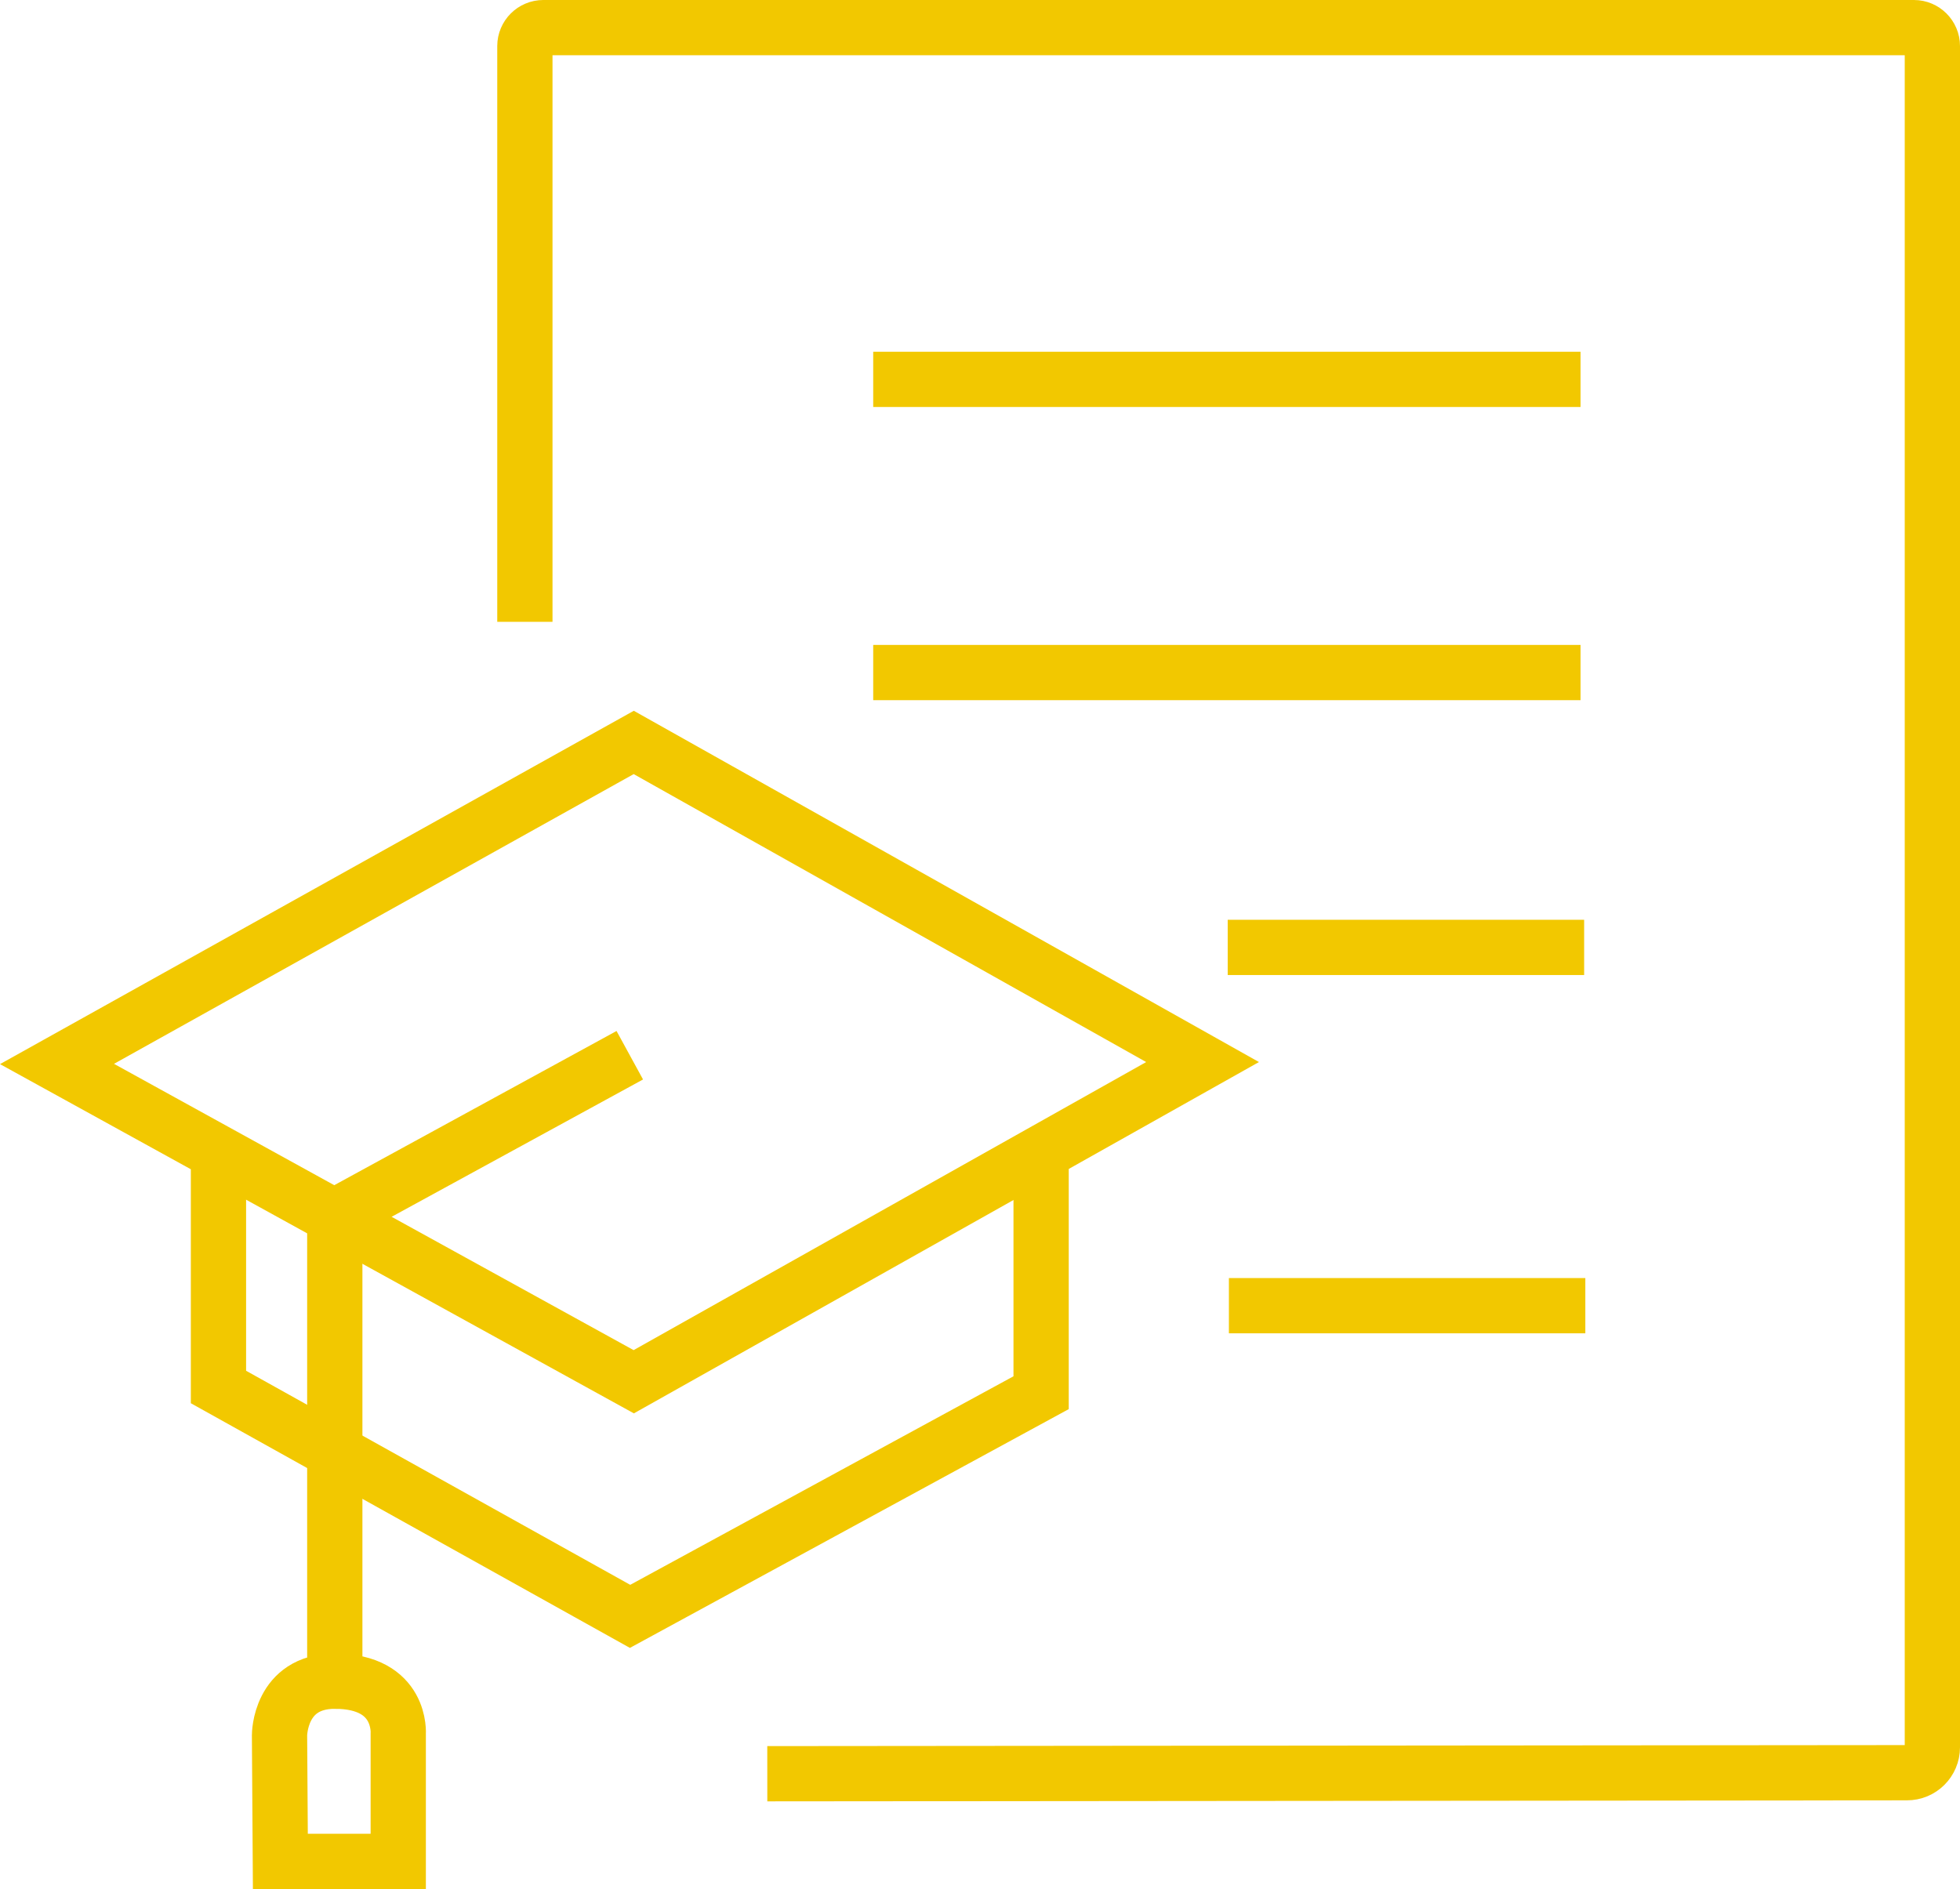 <?xml version="1.0" encoding="UTF-8"?>
<svg id="Capa_2" data-name="Capa 2" xmlns="http://www.w3.org/2000/svg" viewBox="0 0 212.81 205.15">
  <defs>
    <style>
      .cls-1 {
        fill: none;
        stroke: #f2c800;
        stroke-miterlimit: 10;
        stroke-width: 6px;
      }
    </style>
  </defs>
  <g id="Capa_24" data-name="Capa 24">
    <g>
      <path class="cls-1" d="M56.99,67.53V5c0-1.1.9-2,2-2h148.82c1.1,0,2,.9,2,2v184.76c0,1.53-1.24,2.77-2.77,2.76l-123.73.11"/>
      <line class="cls-1" x1="94.81" y1="41.2" x2="171.61" y2="41.2"/>
      <line class="cls-1" x1="94.81" y1="73.04" x2="171.61" y2="73.04"/>
      <line class="cls-1" x1="133.3" y1="102.89" x2="172" y2="102.89"/>
      <line class="cls-1" x1="133.43" y1="141.8" x2="172.13" y2="141.8"/>
    </g>
    <g>
      <polygon class="cls-1" points="68.81 80.63 6.19 115.55 68.81 150.06 130.57 115.34 68.81 80.63"/>
      <path class="cls-1" d="M68.38,114.6l-32.03,17.5v50.48c7.34,0,6.89,5.74,6.89,5.74v13.83h-12.8l-.09-13.71s0-5.86,6.01-5.86"/>
      <polyline class="cls-1" points="23.72 126.95 23.72 150.63 68.41 175.54 113.04 151.25 113.04 126.18"/>
    </g>
  </g>
</svg>